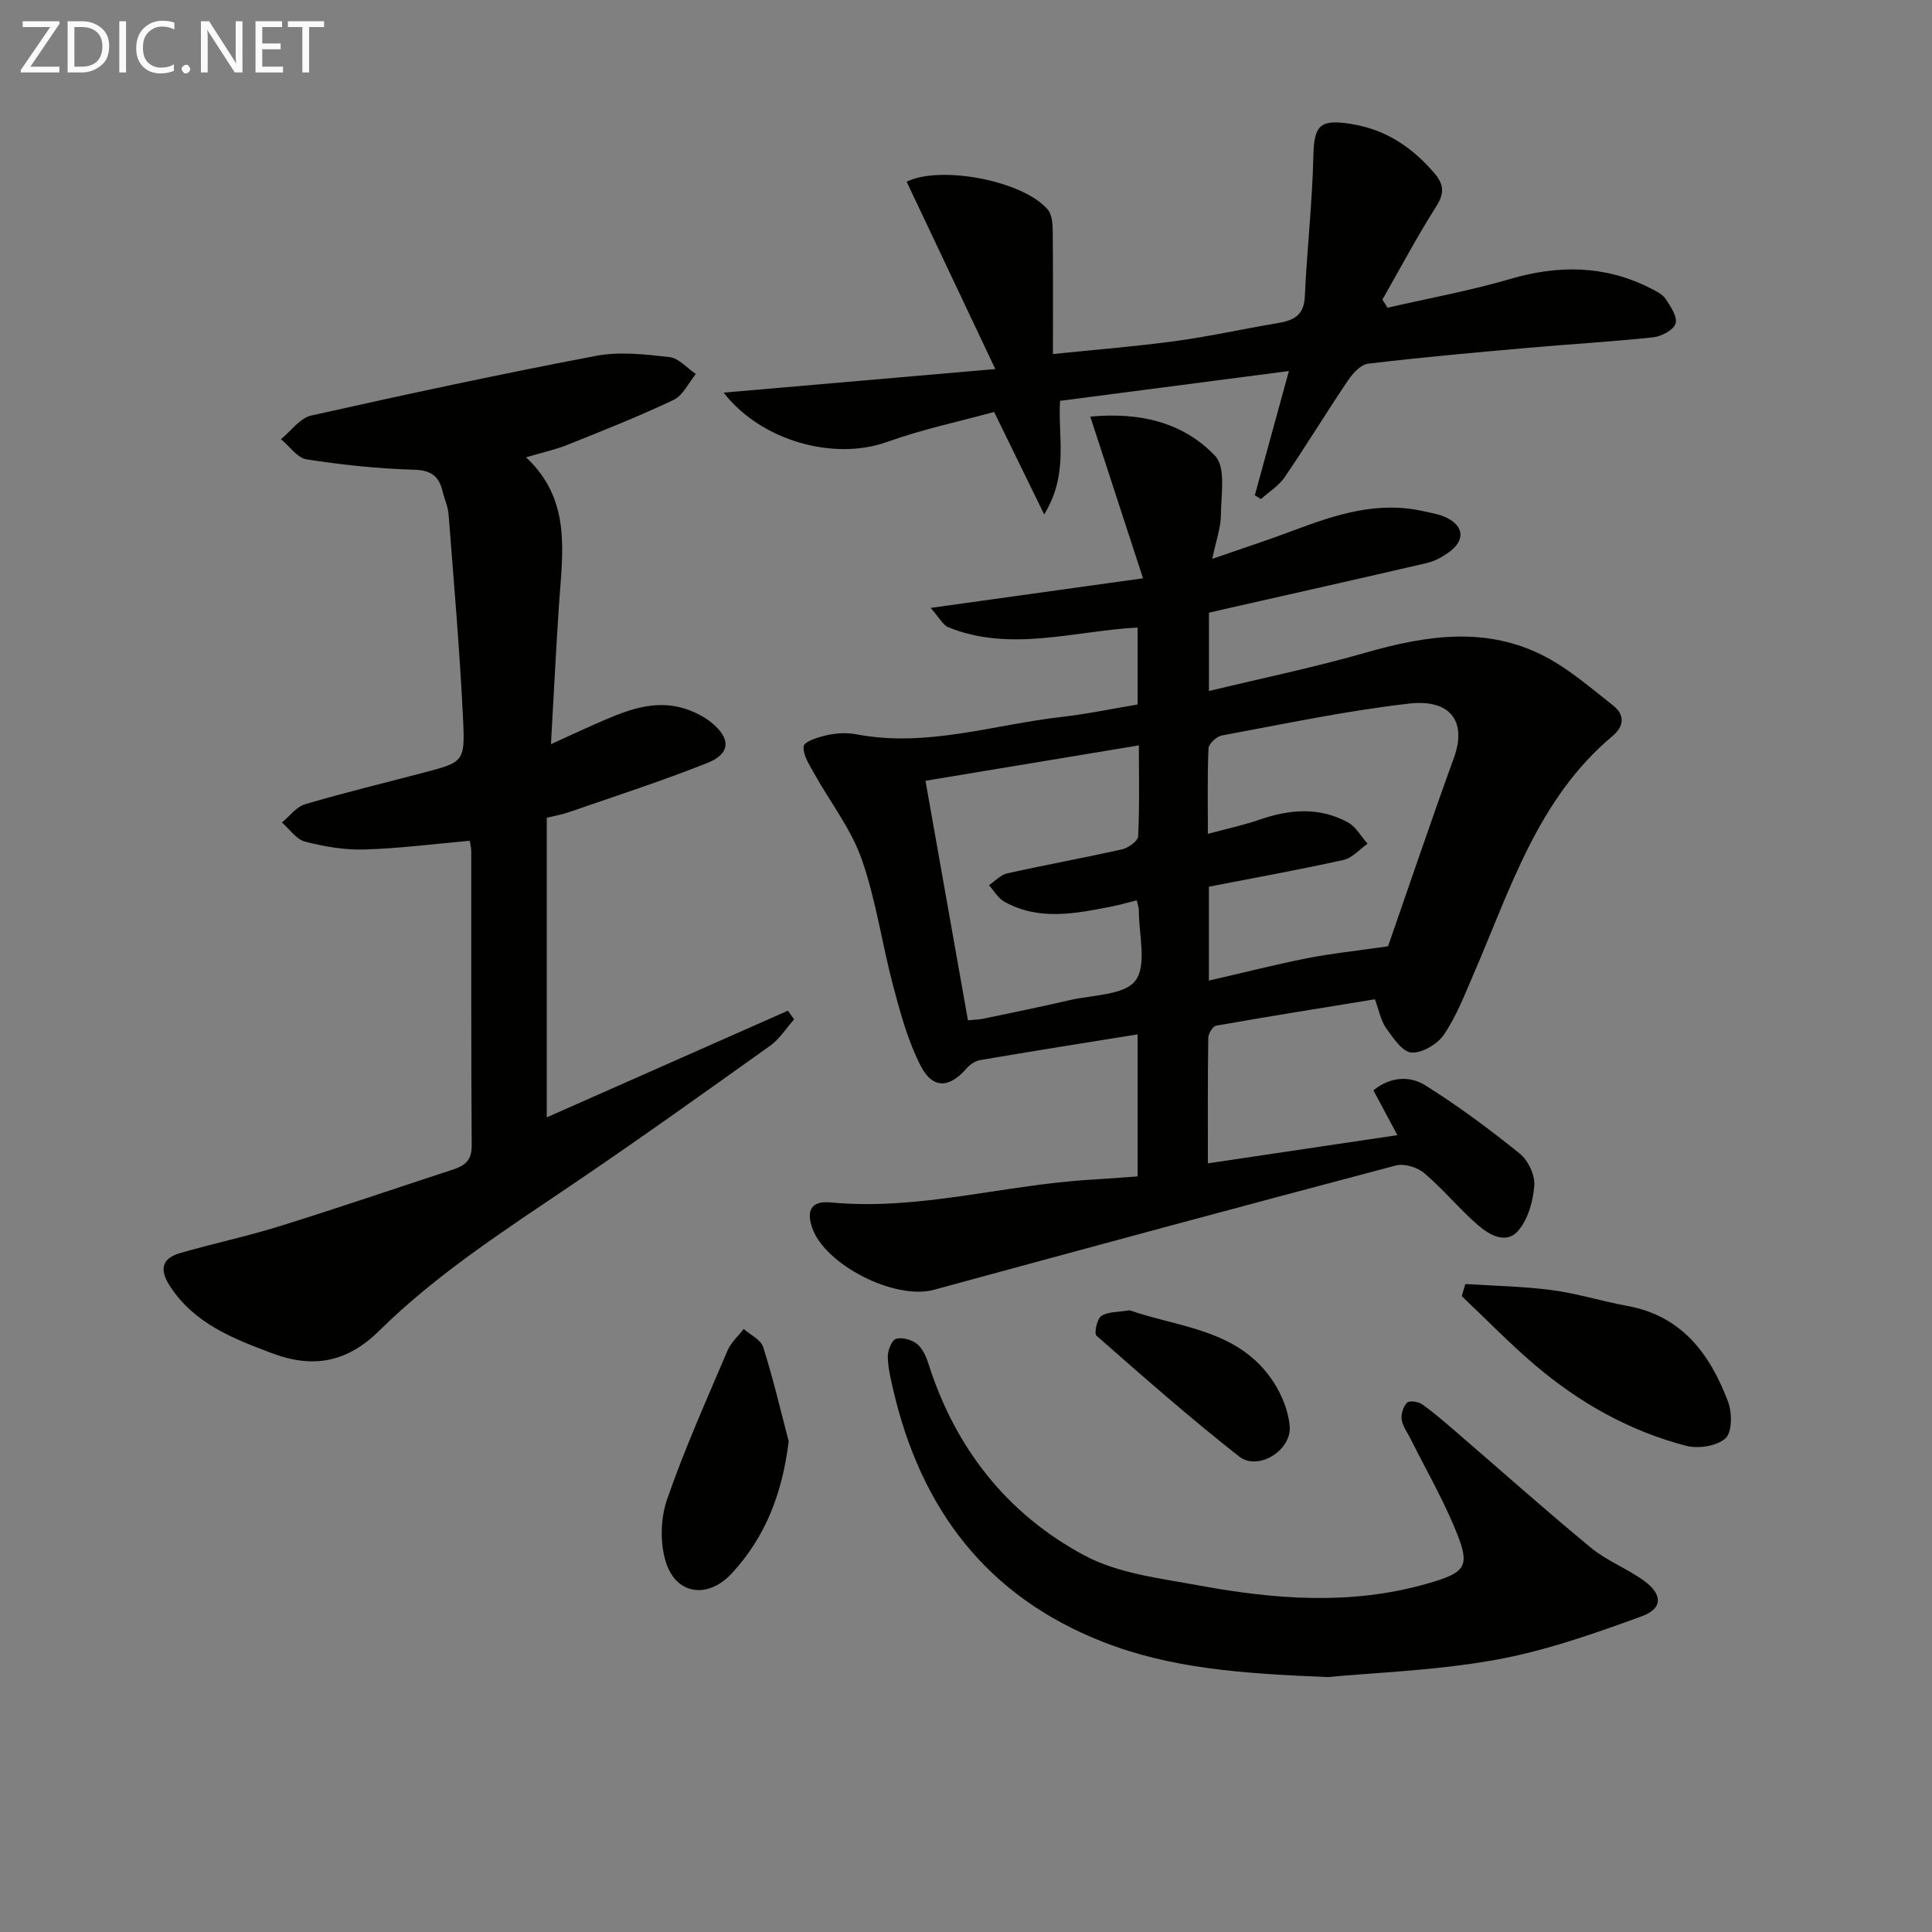 <svg enable-background="new 0 0 400 400" viewBox="0 0 400 400" xmlns="http://www.w3.org/2000/svg"><rect x="0" y="0" width="400" height="400" fill="#808080" stroke="none"/><path d="m284.66 206.89c-10.96 1.79-21.92 3.53-32.84 5.46-.7.12-1.65 1.63-1.66 2.51-.13 8.45-.08 16.91-.08 26 13.33-1.98 26.03-3.87 39.24-5.84-1.84-3.43-3.31-6.18-4.97-9.27 3.41-2.82 7.47-3.07 10.66-1.09 6.85 4.26 13.35 9.12 19.64 14.18 1.73 1.39 3.16 4.42 3.01 6.58-.23 3.22-1.26 6.93-3.27 9.32-2.52 2.99-6.06.95-8.44-1.13-3.86-3.37-7.15-7.4-11.05-10.71-1.43-1.22-4.15-2.06-5.9-1.6-31.93 8.44-63.8 17.06-95.66 25.74-7.99 2.18-22.54-5.1-25.2-12.87-1.22-3.58-.17-5.6 3.84-5.22 18.27 1.75 35.91-3.67 53.93-4.71 3.12-.18 6.23-.44 9.62-.68 0-9.88 0-19.45 0-29.41-11.05 1.79-21.81 3.49-32.56 5.32-1.02.17-2.13.9-2.82 1.7-3.59 4.13-7.02 4.37-9.53-.5-2.61-5.07-4.16-10.76-5.64-16.32-2.35-8.8-3.59-17.96-6.59-26.51-2.2-6.26-6.53-11.77-9.81-17.68-1-1.81-2.41-3.9-2.18-5.68.13-.99 3.16-1.92 5-2.31 1.92-.41 4.04-.5 5.96-.13 14.51 2.76 28.36-2.01 42.47-3.61 5.24-.6 10.42-1.69 15.7-2.57 0-5.51 0-10.61 0-15.94-13.26.73-26.26 5.14-39.15-.03-1.16-.46-1.89-2-3.71-4.03 15.08-2.1 28.93-4.03 43.98-6.13-3.73-11.43-7.21-22.11-10.92-33.48 10.82-.99 19.51 1.45 25.87 8.17 2.24 2.37 1.2 8.09 1.17 12.27-.02 2.56-.97 5.12-1.79 9.02 6.31-2.2 11.72-3.95 17.03-5.96 8.62-3.25 17.26-6.03 26.65-3.92 1.45.33 2.96.55 4.32 1.12 4.14 1.74 4.54 4.87.94 7.43-1.33.94-2.87 1.81-4.44 2.17-14.04 3.27-28.1 6.41-42.16 9.6-.95.22-1.9.45-3.02.71v16.21c10.99-2.66 21.81-4.89 32.4-7.93 12.64-3.63 25.17-5.55 37.32.86 5.04 2.66 9.46 6.54 13.99 10.09 2.42 1.9 2.25 4.28-.12 6.27-15.55 13.01-21.19 31.77-28.83 49.39-1.84 4.25-3.53 8.66-6.1 12.44-1.34 1.98-4.52 3.87-6.73 3.73-1.88-.12-3.82-3.05-5.25-5.07-1.11-1.54-1.46-3.64-2.32-5.96zm-34.37-3.87c7.19-1.65 13.75-3.32 20.39-4.64 4.79-.95 9.67-1.45 16.7-2.46 4.06-11.66 8.72-25.45 13.68-39.15 2.55-7.04-.43-12.11-9.32-11.1-13.01 1.48-25.87 4.22-38.76 6.6-1.09.2-2.72 1.7-2.77 2.66-.26 5.6-.13 11.22-.13 17.71 4.09-1.1 7.46-1.82 10.7-2.94 6.23-2.15 12.4-2.68 18.33.59 1.65.91 2.7 2.9 4.03 4.39-1.65 1.16-3.16 2.96-4.98 3.36-9.19 2.04-18.46 3.71-27.87 5.54zm-14.94-16.62c-1.96.49-3.54.96-5.14 1.27-7.51 1.47-15.08 3.04-22.3-1-1.28-.72-2.11-2.25-3.15-3.4 1.25-.84 2.4-2.15 3.78-2.45 7.9-1.76 15.88-3.2 23.78-4.98 1.29-.29 3.27-1.7 3.32-2.68.31-6.1.15-12.22.15-18.84-14.92 2.47-29.25 4.85-44.18 7.33 2.97 16.79 5.87 33.15 8.79 49.59 1.47-.14 2.3-.15 3.1-.31 6-1.26 12-2.47 17.97-3.86 4.75-1.11 11.38-1.01 13.63-4.07 2.4-3.25.65-9.58.69-14.56.01-.48-.2-.96-.44-2.04z" fill="#010100"/><path d="m114.07 154.07c3.96-1.8 6.46-2.97 8.98-4.08 6.26-2.74 12.54-5.6 19.58-2.98 1.69.63 3.37 1.52 4.75 2.66 3.97 3.28 3.86 6.38-.91 8.28-9.38 3.74-19.01 6.84-28.55 10.16-1.52.53-3.12.8-4.72 1.2v62.03c16.77-7.42 33.35-14.76 49.93-22.09.43.6.86 1.2 1.28 1.81-1.64 1.84-3.01 4.05-4.96 5.45-13.81 9.85-27.61 19.72-41.66 29.21-13.65 9.22-27.49 18.17-39.27 29.79-6.52 6.44-13.53 7.92-22.15 4.68-8.2-3.08-16.14-6.15-21.2-13.94-2.16-3.32-1.74-5.69 2.08-6.8 6.84-1.99 13.83-3.46 20.62-5.57 12.03-3.75 23.95-7.82 35.92-11.74 2.38-.78 3.89-1.86 3.87-4.89-.14-20.33-.07-40.66-.09-61 0-.8-.23-1.6-.32-2.18-7.42.66-14.63 1.6-21.85 1.81-4.08.12-8.29-.61-12.27-1.64-1.8-.47-3.18-2.58-4.76-3.95 1.59-1.3 2.98-3.25 4.79-3.78 8.11-2.4 16.35-4.38 24.53-6.54s8.6-2.19 8.2-10.71c-.67-14.25-1.91-28.48-3.01-42.71-.12-1.62-.85-3.2-1.24-4.81-.76-3.11-2.32-4.39-5.89-4.49-7.44-.21-14.9-1-22.26-2.14-1.94-.3-3.55-2.73-5.32-4.18 2.07-1.68 3.92-4.36 6.25-4.89 19.59-4.39 39.23-8.61 58.95-12.36 4.9-.93 10.19-.32 15.23.25 1.93.22 3.65 2.28 5.47 3.5-1.51 1.83-2.66 4.44-4.6 5.36-7.16 3.41-14.57 6.33-21.94 9.29-2.58 1.03-5.33 1.62-8.62 2.6 9.48 8.83 7.55 19.78 6.82 30.53-.61 9.09-1.05 18.19-1.66 28.86z" fill="#010100"/><path d="m259.8 102.53c2.26-8.22 4.51-16.45 7.05-25.71-16.43 2.14-31.79 4.14-47.38 6.17-.47 7.51 1.85 15.12-3.28 23.52-3.61-7.4-6.67-13.65-10.37-21.22-7.06 1.94-14.81 3.57-22.2 6.22-10.94 3.92-26.02-.18-33.8-10.22 18.47-1.6 36.68-3.18 56.25-4.88-6.52-13.78-12.44-26.29-18.36-38.79 7.02-3.45 24.06-.23 29.2 5.74.83.97 1.02 2.72 1.04 4.12.09 8.3.05 16.6.05 25.82 8.79-.91 17.16-1.57 25.47-2.7 7.05-.96 14.02-2.53 21.05-3.7 3.24-.54 5.45-1.54 5.63-5.48.44-9.73 1.55-19.43 1.77-29.16.14-6.32 1.35-7.63 7.81-6.6 7.12 1.13 12.57 4.77 17.18 10.12 2.04 2.37 2.21 4.19.44 6.97-3.98 6.26-7.46 12.84-11.14 19.29.36.56.71 1.12 1.07 1.67 8.46-1.95 17.04-3.5 25.35-5.94 10.02-2.94 19.59-2.87 28.98 1.86 1.17.59 2.54 1.23 3.23 2.25 1.05 1.55 2.5 3.74 2.06 5.12-.42 1.34-2.93 2.66-4.64 2.84-8.75.93-17.54 1.43-26.31 2.21-10.91.97-21.83 1.94-32.71 3.25-1.53.18-3.18 2.03-4.18 3.5-4.45 6.6-8.59 13.41-13.07 19.98-1.23 1.8-3.26 3.05-4.93 4.55-.42-.27-.84-.53-1.26-.8z" fill="#010100"/><path d="m274.88 347.22c-17.88-.72-32.6-1.8-46.62-7.32-24.03-9.45-37.62-27.53-43.33-52.17-.52-2.26-1.09-4.56-1.12-6.85-.01-1.28.79-3.4 1.68-3.68 1.27-.39 3.27.17 4.37 1.05 1.16.93 1.9 2.63 2.38 4.14 5.56 17.47 16.3 31.1 32.27 39.64 7.06 3.78 15.77 4.75 23.88 6.25 15.62 2.87 31.32 4.08 46.93-.36 8.45-2.4 9.24-3.56 5.8-11.73-2.63-6.26-6.02-12.2-9.07-18.28-.66-1.33-1.65-2.62-1.85-4.02-.16-1.13.34-2.69 1.12-3.48.48-.48 2.31-.23 3.09.32 2.43 1.71 4.69 3.69 6.95 5.63 9.33 8.03 18.51 16.24 28.01 24.07 3.28 2.71 7.47 4.3 10.95 6.81 3.93 2.84 4.01 5.78-.43 7.4-9.92 3.62-20.02 7.18-30.36 9.03-12.39 2.22-25.1 2.64-34.65 3.55z" fill="#010100"/><path d="m303.39 265.84c5.99.39 12.01.48 17.95 1.27 5.23.69 10.33 2.31 15.54 3.26 11.34 2.05 17.16 9.97 20.89 19.82.86 2.26.87 6.33-.52 7.59-1.78 1.62-5.63 2.21-8.15 1.56-11.74-3.05-22.15-8.93-31.35-16.77-5.26-4.48-10.08-9.46-15.11-14.22.25-.84.5-1.67.75-2.51z" fill="#010100"/><path d="m163.29 298.41c-1.3 10.62-4.73 19.74-11.82 27.38-4.89 5.27-11.49 4.44-13.62-2.42-1.23-3.95-1.1-9.01.26-12.93 3.62-10.47 8.18-20.62 12.52-30.83.71-1.66 2.21-2.98 3.34-4.46 1.39 1.23 3.56 2.22 4.04 3.74 2.04 6.42 3.57 13 5.28 19.52z" fill="#010100"/><path d="m233.87 271.28c10.32 3.61 22.68 3.92 29.8 14.86 1.73 2.67 3.08 5.99 3.35 9.11.44 5.04-6.55 9.37-10.46 6.31-10.15-7.96-19.84-16.5-29.54-25.01-.53-.47.09-3.47 1-4.09 1.35-.92 3.43-.77 5.85-1.18z" fill="#010100"/><g fill="#fafafa"><path d="m12.4 4.8-6.1 9h6v1.2h-8v-.5l6.1-8.9h-5.7v-1.2h7.6v.4z"/><path d="m14 15v-10.6h3c1.6 0 2.9.5 4 1.4s1.6 2.2 1.6 3.8-.5 3-1.6 3.9-2.4 1.5-4 1.5zm1.4-9.4v8.2h1.6c1.3 0 2.4-.4 3.1-1.1s1.1-1.8 1.1-3.1-.4-2.3-1.2-3-1.8-1-3.1-1z"/><path d="m26.1 4.4v10.6h-1.4v-10.6z"/><path d="m36.1 14.6c-.8.4-1.8.6-2.9.6-1.5 0-2.7-.5-3.6-1.4s-1.4-2.2-1.4-3.8c0-1.7.5-3.1 1.5-4.1s2.3-1.6 3.9-1.6c1 0 1.8.1 2.5.4v1.4c-.8-.4-1.6-.6-2.5-.6-1.2 0-2.1.4-2.9 1.2s-1.1 1.8-1.1 3.2c0 1.3.3 2.3 1 3s1.6 1.1 2.7 1.1c1 0 2-.2 2.7-.7v1.3z"/><path d="m37.6 14.3c0-.2.1-.5.3-.6s.4-.3.6-.3c.3 0 .5.1.6.3s.3.4.3.6-.1.4-.3.6-.4.3-.6.3c-.3 0-.5-.1-.6-.3s-.3-.4-.3-.6z"/><path d="m50.2 15h-1.6l-5.3-8.2c-.2-.2-.3-.5-.4-.7 0 .2.1.7.1 1.5v7.4h-1.4v-10.6h1.7l5.2 8.1c.2.4.4.6.4.7 0-.3-.1-.8-.1-1.5v-7.3h1.4z"/><path d="m58.6 15h-5.7v-10.6h5.5v1.2h-4.1v3.4h3.8v1.2h-3.8v3.6h4.3z"/><path d="m67.1 5.6h-3.1v9.4h-1.4v-9.4h-3v-1.2h7.5z"/></g></svg>
